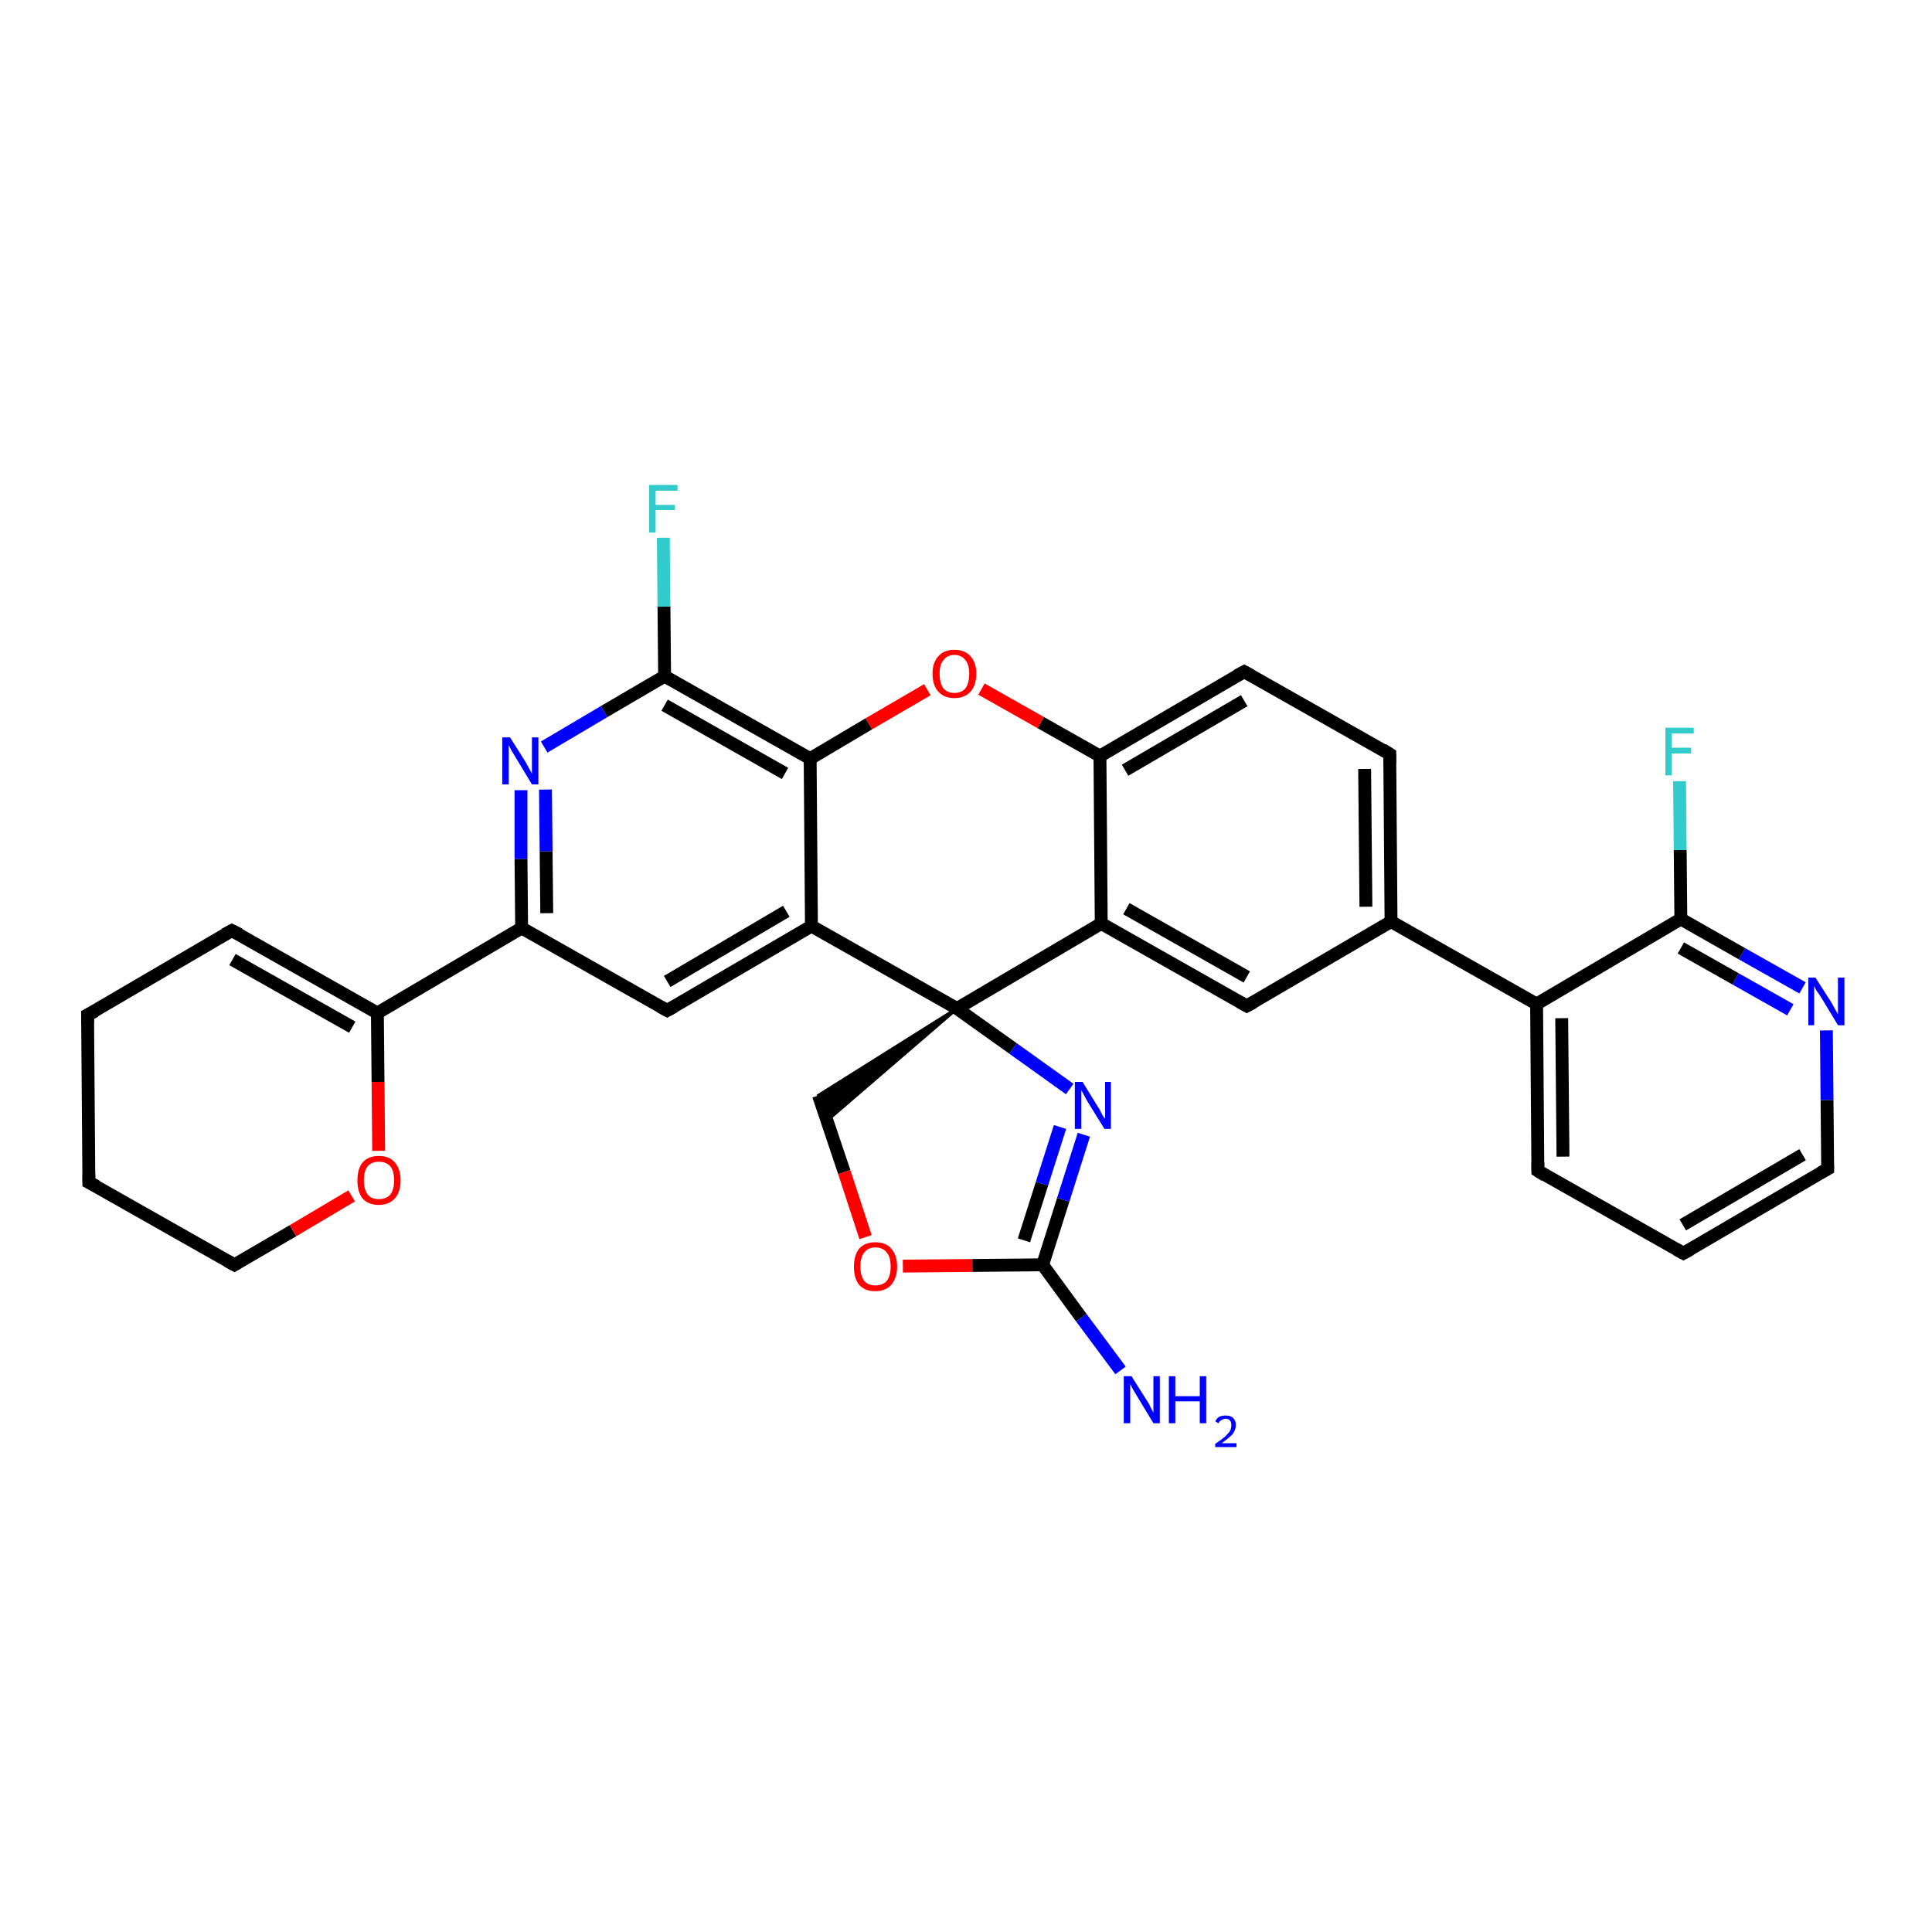 <?xml version='1.0' encoding='iso-8859-1'?>
<svg version='1.1' baseProfile='full'
              xmlns='http://www.w3.org/2000/svg'
                      xmlns:rdkit='http://www.rdkit.org/xml'
                      xmlns:xlink='http://www.w3.org/1999/xlink'
                  xml:space='preserve'
width='300px' height='300px' viewBox='0 0 300 300'>
<!-- END OF HEADER -->
<rect style='opacity:1.0;fill:#FFFFFF;stroke:none' width='300.0' height='300.0' x='0.0' y='0.0'> </rect>
<path class='bond-0 atom-0 atom-1' d='M 174.0,212.8 L 167.9,204.6' style='fill:none;fill-rule:evenodd;stroke:#0000FF;stroke-width:2.0px;stroke-linecap:butt;stroke-linejoin:miter;stroke-opacity:1' />
<path class='bond-0 atom-0 atom-1' d='M 167.9,204.6 L 161.9,196.4' style='fill:none;fill-rule:evenodd;stroke:#000000;stroke-width:2.0px;stroke-linecap:butt;stroke-linejoin:miter;stroke-opacity:1' />
<path class='bond-1 atom-1 atom-2' d='M 161.9,196.4 L 165.1,186.3' style='fill:none;fill-rule:evenodd;stroke:#000000;stroke-width:2.0px;stroke-linecap:butt;stroke-linejoin:miter;stroke-opacity:1' />
<path class='bond-1 atom-1 atom-2' d='M 165.1,186.3 L 168.3,176.2' style='fill:none;fill-rule:evenodd;stroke:#0000FF;stroke-width:2.0px;stroke-linecap:butt;stroke-linejoin:miter;stroke-opacity:1' />
<path class='bond-1 atom-1 atom-2' d='M 159.0,192.6 L 161.8,183.8' style='fill:none;fill-rule:evenodd;stroke:#000000;stroke-width:2.0px;stroke-linecap:butt;stroke-linejoin:miter;stroke-opacity:1' />
<path class='bond-1 atom-1 atom-2' d='M 161.8,183.8 L 164.6,175.0' style='fill:none;fill-rule:evenodd;stroke:#0000FF;stroke-width:2.0px;stroke-linecap:butt;stroke-linejoin:miter;stroke-opacity:1' />
<path class='bond-2 atom-2 atom-3' d='M 166.1,169.1 L 157.3,162.8' style='fill:none;fill-rule:evenodd;stroke:#0000FF;stroke-width:2.0px;stroke-linecap:butt;stroke-linejoin:miter;stroke-opacity:1' />
<path class='bond-2 atom-2 atom-3' d='M 157.3,162.8 L 148.6,156.6' style='fill:none;fill-rule:evenodd;stroke:#000000;stroke-width:2.0px;stroke-linecap:butt;stroke-linejoin:miter;stroke-opacity:1' />
<path class='bond-3 atom-3 atom-4' d='M 148.6,156.6 L 128.4,174.0 L 127.1,170.1 Z' style='fill:#000000;fill-rule:evenodd;fill-opacity:1;stroke:#000000;stroke-width:0.5px;stroke-linecap:butt;stroke-linejoin:miter;stroke-opacity:1;' />
<path class='bond-4 atom-4 atom-5' d='M 127.1,170.1 L 131.1,182.0' style='fill:none;fill-rule:evenodd;stroke:#000000;stroke-width:2.0px;stroke-linecap:butt;stroke-linejoin:miter;stroke-opacity:1' />
<path class='bond-4 atom-4 atom-5' d='M 131.1,182.0 L 134.4,192.1' style='fill:none;fill-rule:evenodd;stroke:#FF0000;stroke-width:2.0px;stroke-linecap:butt;stroke-linejoin:miter;stroke-opacity:1' />
<path class='bond-5 atom-3 atom-6' d='M 148.6,156.6 L 171.0,143.4' style='fill:none;fill-rule:evenodd;stroke:#000000;stroke-width:2.0px;stroke-linecap:butt;stroke-linejoin:miter;stroke-opacity:1' />
<path class='bond-6 atom-6 atom-7' d='M 171.0,143.4 L 193.6,156.2' style='fill:none;fill-rule:evenodd;stroke:#000000;stroke-width:2.0px;stroke-linecap:butt;stroke-linejoin:miter;stroke-opacity:1' />
<path class='bond-6 atom-6 atom-7' d='M 174.9,141.1 L 193.6,151.7' style='fill:none;fill-rule:evenodd;stroke:#000000;stroke-width:2.0px;stroke-linecap:butt;stroke-linejoin:miter;stroke-opacity:1' />
<path class='bond-7 atom-7 atom-8' d='M 193.6,156.2 L 216.0,143.1' style='fill:none;fill-rule:evenodd;stroke:#000000;stroke-width:2.0px;stroke-linecap:butt;stroke-linejoin:miter;stroke-opacity:1' />
<path class='bond-8 atom-8 atom-9' d='M 216.0,143.1 L 215.8,117.1' style='fill:none;fill-rule:evenodd;stroke:#000000;stroke-width:2.0px;stroke-linecap:butt;stroke-linejoin:miter;stroke-opacity:1' />
<path class='bond-8 atom-8 atom-9' d='M 212.1,140.8 L 211.9,119.4' style='fill:none;fill-rule:evenodd;stroke:#000000;stroke-width:2.0px;stroke-linecap:butt;stroke-linejoin:miter;stroke-opacity:1' />
<path class='bond-9 atom-9 atom-10' d='M 215.8,117.1 L 193.2,104.3' style='fill:none;fill-rule:evenodd;stroke:#000000;stroke-width:2.0px;stroke-linecap:butt;stroke-linejoin:miter;stroke-opacity:1' />
<path class='bond-10 atom-10 atom-11' d='M 193.2,104.3 L 170.8,117.4' style='fill:none;fill-rule:evenodd;stroke:#000000;stroke-width:2.0px;stroke-linecap:butt;stroke-linejoin:miter;stroke-opacity:1' />
<path class='bond-10 atom-10 atom-11' d='M 193.2,108.8 L 174.7,119.6' style='fill:none;fill-rule:evenodd;stroke:#000000;stroke-width:2.0px;stroke-linecap:butt;stroke-linejoin:miter;stroke-opacity:1' />
<path class='bond-11 atom-11 atom-12' d='M 170.8,117.4 L 161.6,112.2' style='fill:none;fill-rule:evenodd;stroke:#000000;stroke-width:2.0px;stroke-linecap:butt;stroke-linejoin:miter;stroke-opacity:1' />
<path class='bond-11 atom-11 atom-12' d='M 161.6,112.2 L 152.4,107.0' style='fill:none;fill-rule:evenodd;stroke:#FF0000;stroke-width:2.0px;stroke-linecap:butt;stroke-linejoin:miter;stroke-opacity:1' />
<path class='bond-12 atom-12 atom-13' d='M 144.0,107.1 L 134.9,112.4' style='fill:none;fill-rule:evenodd;stroke:#FF0000;stroke-width:2.0px;stroke-linecap:butt;stroke-linejoin:miter;stroke-opacity:1' />
<path class='bond-12 atom-12 atom-13' d='M 134.9,112.4 L 125.8,117.8' style='fill:none;fill-rule:evenodd;stroke:#000000;stroke-width:2.0px;stroke-linecap:butt;stroke-linejoin:miter;stroke-opacity:1' />
<path class='bond-13 atom-13 atom-14' d='M 125.8,117.8 L 103.2,105.0' style='fill:none;fill-rule:evenodd;stroke:#000000;stroke-width:2.0px;stroke-linecap:butt;stroke-linejoin:miter;stroke-opacity:1' />
<path class='bond-13 atom-13 atom-14' d='M 121.9,120.1 L 103.2,109.5' style='fill:none;fill-rule:evenodd;stroke:#000000;stroke-width:2.0px;stroke-linecap:butt;stroke-linejoin:miter;stroke-opacity:1' />
<path class='bond-14 atom-14 atom-15' d='M 103.2,105.0 L 103.1,94.2' style='fill:none;fill-rule:evenodd;stroke:#000000;stroke-width:2.0px;stroke-linecap:butt;stroke-linejoin:miter;stroke-opacity:1' />
<path class='bond-14 atom-14 atom-15' d='M 103.1,94.2 L 103.0,83.5' style='fill:none;fill-rule:evenodd;stroke:#33CCCC;stroke-width:2.0px;stroke-linecap:butt;stroke-linejoin:miter;stroke-opacity:1' />
<path class='bond-15 atom-14 atom-16' d='M 103.2,105.0 L 93.8,110.5' style='fill:none;fill-rule:evenodd;stroke:#000000;stroke-width:2.0px;stroke-linecap:butt;stroke-linejoin:miter;stroke-opacity:1' />
<path class='bond-15 atom-14 atom-16' d='M 93.8,110.5 L 84.5,116.0' style='fill:none;fill-rule:evenodd;stroke:#0000FF;stroke-width:2.0px;stroke-linecap:butt;stroke-linejoin:miter;stroke-opacity:1' />
<path class='bond-16 atom-16 atom-17' d='M 80.9,122.7 L 80.9,133.4' style='fill:none;fill-rule:evenodd;stroke:#0000FF;stroke-width:2.0px;stroke-linecap:butt;stroke-linejoin:miter;stroke-opacity:1' />
<path class='bond-16 atom-16 atom-17' d='M 80.9,133.4 L 81.0,144.1' style='fill:none;fill-rule:evenodd;stroke:#000000;stroke-width:2.0px;stroke-linecap:butt;stroke-linejoin:miter;stroke-opacity:1' />
<path class='bond-16 atom-16 atom-17' d='M 84.7,122.6 L 84.8,132.2' style='fill:none;fill-rule:evenodd;stroke:#0000FF;stroke-width:2.0px;stroke-linecap:butt;stroke-linejoin:miter;stroke-opacity:1' />
<path class='bond-16 atom-16 atom-17' d='M 84.8,132.2 L 84.9,141.8' style='fill:none;fill-rule:evenodd;stroke:#000000;stroke-width:2.0px;stroke-linecap:butt;stroke-linejoin:miter;stroke-opacity:1' />
<path class='bond-17 atom-17 atom-18' d='M 81.0,144.1 L 103.6,156.9' style='fill:none;fill-rule:evenodd;stroke:#000000;stroke-width:2.0px;stroke-linecap:butt;stroke-linejoin:miter;stroke-opacity:1' />
<path class='bond-18 atom-18 atom-19' d='M 103.6,156.9 L 126.0,143.8' style='fill:none;fill-rule:evenodd;stroke:#000000;stroke-width:2.0px;stroke-linecap:butt;stroke-linejoin:miter;stroke-opacity:1' />
<path class='bond-18 atom-18 atom-19' d='M 103.6,152.4 L 122.1,141.5' style='fill:none;fill-rule:evenodd;stroke:#000000;stroke-width:2.0px;stroke-linecap:butt;stroke-linejoin:miter;stroke-opacity:1' />
<path class='bond-19 atom-17 atom-20' d='M 81.0,144.1 L 58.6,157.3' style='fill:none;fill-rule:evenodd;stroke:#000000;stroke-width:2.0px;stroke-linecap:butt;stroke-linejoin:miter;stroke-opacity:1' />
<path class='bond-20 atom-20 atom-21' d='M 58.6,157.3 L 36.0,144.5' style='fill:none;fill-rule:evenodd;stroke:#000000;stroke-width:2.0px;stroke-linecap:butt;stroke-linejoin:miter;stroke-opacity:1' />
<path class='bond-20 atom-20 atom-21' d='M 54.7,159.5 L 36.1,149.0' style='fill:none;fill-rule:evenodd;stroke:#000000;stroke-width:2.0px;stroke-linecap:butt;stroke-linejoin:miter;stroke-opacity:1' />
<path class='bond-21 atom-21 atom-22' d='M 36.0,144.5 L 13.6,157.6' style='fill:none;fill-rule:evenodd;stroke:#000000;stroke-width:2.0px;stroke-linecap:butt;stroke-linejoin:miter;stroke-opacity:1' />
<path class='bond-22 atom-22 atom-23' d='M 13.6,157.6 L 13.8,183.6' style='fill:none;fill-rule:evenodd;stroke:#000000;stroke-width:2.0px;stroke-linecap:butt;stroke-linejoin:miter;stroke-opacity:1' />
<path class='bond-23 atom-23 atom-24' d='M 13.8,183.6 L 36.4,196.4' style='fill:none;fill-rule:evenodd;stroke:#000000;stroke-width:2.0px;stroke-linecap:butt;stroke-linejoin:miter;stroke-opacity:1' />
<path class='bond-24 atom-24 atom-25' d='M 36.4,196.4 L 45.5,191.1' style='fill:none;fill-rule:evenodd;stroke:#000000;stroke-width:2.0px;stroke-linecap:butt;stroke-linejoin:miter;stroke-opacity:1' />
<path class='bond-24 atom-24 atom-25' d='M 45.5,191.1 L 54.6,185.7' style='fill:none;fill-rule:evenodd;stroke:#FF0000;stroke-width:2.0px;stroke-linecap:butt;stroke-linejoin:miter;stroke-opacity:1' />
<path class='bond-25 atom-8 atom-26' d='M 216.0,143.1 L 238.6,155.9' style='fill:none;fill-rule:evenodd;stroke:#000000;stroke-width:2.0px;stroke-linecap:butt;stroke-linejoin:miter;stroke-opacity:1' />
<path class='bond-26 atom-26 atom-27' d='M 238.6,155.9 L 238.8,181.8' style='fill:none;fill-rule:evenodd;stroke:#000000;stroke-width:2.0px;stroke-linecap:butt;stroke-linejoin:miter;stroke-opacity:1' />
<path class='bond-26 atom-26 atom-27' d='M 242.5,158.1 L 242.7,179.6' style='fill:none;fill-rule:evenodd;stroke:#000000;stroke-width:2.0px;stroke-linecap:butt;stroke-linejoin:miter;stroke-opacity:1' />
<path class='bond-27 atom-27 atom-28' d='M 238.8,181.8 L 261.4,194.6' style='fill:none;fill-rule:evenodd;stroke:#000000;stroke-width:2.0px;stroke-linecap:butt;stroke-linejoin:miter;stroke-opacity:1' />
<path class='bond-28 atom-28 atom-29' d='M 261.4,194.6 L 283.8,181.5' style='fill:none;fill-rule:evenodd;stroke:#000000;stroke-width:2.0px;stroke-linecap:butt;stroke-linejoin:miter;stroke-opacity:1' />
<path class='bond-28 atom-28 atom-29' d='M 261.3,190.2 L 279.9,179.3' style='fill:none;fill-rule:evenodd;stroke:#000000;stroke-width:2.0px;stroke-linecap:butt;stroke-linejoin:miter;stroke-opacity:1' />
<path class='bond-29 atom-29 atom-30' d='M 283.8,181.5 L 283.7,170.8' style='fill:none;fill-rule:evenodd;stroke:#000000;stroke-width:2.0px;stroke-linecap:butt;stroke-linejoin:miter;stroke-opacity:1' />
<path class='bond-29 atom-29 atom-30' d='M 283.7,170.8 L 283.6,160.0' style='fill:none;fill-rule:evenodd;stroke:#0000FF;stroke-width:2.0px;stroke-linecap:butt;stroke-linejoin:miter;stroke-opacity:1' />
<path class='bond-30 atom-30 atom-31' d='M 279.9,153.4 L 270.5,148.1' style='fill:none;fill-rule:evenodd;stroke:#0000FF;stroke-width:2.0px;stroke-linecap:butt;stroke-linejoin:miter;stroke-opacity:1' />
<path class='bond-30 atom-30 atom-31' d='M 270.5,148.1 L 261.0,142.7' style='fill:none;fill-rule:evenodd;stroke:#000000;stroke-width:2.0px;stroke-linecap:butt;stroke-linejoin:miter;stroke-opacity:1' />
<path class='bond-30 atom-30 atom-31' d='M 278.0,156.8 L 269.5,152.0' style='fill:none;fill-rule:evenodd;stroke:#0000FF;stroke-width:2.0px;stroke-linecap:butt;stroke-linejoin:miter;stroke-opacity:1' />
<path class='bond-30 atom-30 atom-31' d='M 269.5,152.0 L 261.0,147.2' style='fill:none;fill-rule:evenodd;stroke:#000000;stroke-width:2.0px;stroke-linecap:butt;stroke-linejoin:miter;stroke-opacity:1' />
<path class='bond-31 atom-31 atom-32' d='M 261.0,142.7 L 260.9,132.0' style='fill:none;fill-rule:evenodd;stroke:#000000;stroke-width:2.0px;stroke-linecap:butt;stroke-linejoin:miter;stroke-opacity:1' />
<path class='bond-31 atom-31 atom-32' d='M 260.9,132.0 L 260.8,121.3' style='fill:none;fill-rule:evenodd;stroke:#33CCCC;stroke-width:2.0px;stroke-linecap:butt;stroke-linejoin:miter;stroke-opacity:1' />
<path class='bond-32 atom-5 atom-1' d='M 140.2,196.6 L 151.0,196.5' style='fill:none;fill-rule:evenodd;stroke:#FF0000;stroke-width:2.0px;stroke-linecap:butt;stroke-linejoin:miter;stroke-opacity:1' />
<path class='bond-32 atom-5 atom-1' d='M 151.0,196.5 L 161.9,196.4' style='fill:none;fill-rule:evenodd;stroke:#000000;stroke-width:2.0px;stroke-linecap:butt;stroke-linejoin:miter;stroke-opacity:1' />
<path class='bond-33 atom-11 atom-6' d='M 170.8,117.4 L 171.0,143.4' style='fill:none;fill-rule:evenodd;stroke:#000000;stroke-width:2.0px;stroke-linecap:butt;stroke-linejoin:miter;stroke-opacity:1' />
<path class='bond-34 atom-19 atom-13' d='M 126.0,143.8 L 125.8,117.8' style='fill:none;fill-rule:evenodd;stroke:#000000;stroke-width:2.0px;stroke-linecap:butt;stroke-linejoin:miter;stroke-opacity:1' />
<path class='bond-35 atom-25 atom-20' d='M 58.8,178.7 L 58.7,168.0' style='fill:none;fill-rule:evenodd;stroke:#FF0000;stroke-width:2.0px;stroke-linecap:butt;stroke-linejoin:miter;stroke-opacity:1' />
<path class='bond-35 atom-25 atom-20' d='M 58.7,168.0 L 58.6,157.3' style='fill:none;fill-rule:evenodd;stroke:#000000;stroke-width:2.0px;stroke-linecap:butt;stroke-linejoin:miter;stroke-opacity:1' />
<path class='bond-36 atom-31 atom-26' d='M 261.0,142.7 L 238.6,155.9' style='fill:none;fill-rule:evenodd;stroke:#000000;stroke-width:2.0px;stroke-linecap:butt;stroke-linejoin:miter;stroke-opacity:1' />
<path class='bond-37 atom-19 atom-3' d='M 126.0,143.8 L 148.6,156.6' style='fill:none;fill-rule:evenodd;stroke:#000000;stroke-width:2.0px;stroke-linecap:butt;stroke-linejoin:miter;stroke-opacity:1' />
<path d='M 192.5,155.6 L 193.6,156.2 L 194.7,155.6' style='fill:none;stroke:#000000;stroke-width:2.0px;stroke-linecap:butt;stroke-linejoin:miter;stroke-opacity:1;' />
<path d='M 215.8,118.4 L 215.8,117.1 L 214.7,116.4' style='fill:none;stroke:#000000;stroke-width:2.0px;stroke-linecap:butt;stroke-linejoin:miter;stroke-opacity:1;' />
<path d='M 194.3,104.9 L 193.2,104.3 L 192.1,104.9' style='fill:none;stroke:#000000;stroke-width:2.0px;stroke-linecap:butt;stroke-linejoin:miter;stroke-opacity:1;' />
<path d='M 102.5,156.3 L 103.6,156.9 L 104.7,156.3' style='fill:none;stroke:#000000;stroke-width:2.0px;stroke-linecap:butt;stroke-linejoin:miter;stroke-opacity:1;' />
<path d='M 37.2,145.1 L 36.0,144.5 L 34.9,145.1' style='fill:none;stroke:#000000;stroke-width:2.0px;stroke-linecap:butt;stroke-linejoin:miter;stroke-opacity:1;' />
<path d='M 14.8,157.0 L 13.6,157.6 L 13.6,158.9' style='fill:none;stroke:#000000;stroke-width:2.0px;stroke-linecap:butt;stroke-linejoin:miter;stroke-opacity:1;' />
<path d='M 13.8,182.3 L 13.8,183.6 L 15.0,184.2' style='fill:none;stroke:#000000;stroke-width:2.0px;stroke-linecap:butt;stroke-linejoin:miter;stroke-opacity:1;' />
<path d='M 35.3,195.8 L 36.4,196.4 L 36.9,196.1' style='fill:none;stroke:#000000;stroke-width:2.0px;stroke-linecap:butt;stroke-linejoin:miter;stroke-opacity:1;' />
<path d='M 238.8,180.5 L 238.8,181.8 L 239.9,182.5' style='fill:none;stroke:#000000;stroke-width:2.0px;stroke-linecap:butt;stroke-linejoin:miter;stroke-opacity:1;' />
<path d='M 260.3,194.0 L 261.4,194.6 L 262.5,194.0' style='fill:none;stroke:#000000;stroke-width:2.0px;stroke-linecap:butt;stroke-linejoin:miter;stroke-opacity:1;' />
<path d='M 282.7,182.1 L 283.8,181.5 L 283.8,181.0' style='fill:none;stroke:#000000;stroke-width:2.0px;stroke-linecap:butt;stroke-linejoin:miter;stroke-opacity:1;' />
<path class='atom-0' d='M 175.7 213.7
L 178.1 217.5
Q 178.4 217.9, 178.7 218.6
Q 179.1 219.3, 179.1 219.4
L 179.1 213.7
L 180.1 213.7
L 180.1 221.0
L 179.1 221.0
L 176.5 216.7
Q 176.2 216.2, 175.9 215.7
Q 175.6 215.1, 175.5 214.9
L 175.5 221.0
L 174.5 221.0
L 174.5 213.7
L 175.7 213.7
' fill='#0000FF'/>
<path class='atom-0' d='M 181.5 213.7
L 182.5 213.7
L 182.5 216.8
L 186.3 216.8
L 186.3 213.7
L 187.3 213.7
L 187.3 221.0
L 186.3 221.0
L 186.3 217.6
L 182.5 217.6
L 182.5 221.0
L 181.5 221.0
L 181.5 213.7
' fill='#0000FF'/>
<path class='atom-0' d='M 188.7 220.7
Q 188.9 220.3, 189.3 220.0
Q 189.8 219.8, 190.3 219.8
Q 191.1 219.8, 191.5 220.2
Q 191.9 220.6, 191.9 221.3
Q 191.9 222.0, 191.4 222.7
Q 190.8 223.3, 189.7 224.1
L 192.0 224.1
L 192.0 224.7
L 188.7 224.7
L 188.7 224.2
Q 189.6 223.6, 190.2 223.1
Q 190.7 222.6, 191.0 222.2
Q 191.2 221.8, 191.2 221.3
Q 191.2 220.8, 191.0 220.6
Q 190.8 220.3, 190.3 220.3
Q 190.0 220.3, 189.7 220.5
Q 189.4 220.6, 189.2 221.0
L 188.7 220.7
' fill='#0000FF'/>
<path class='atom-2' d='M 168.1 168.0
L 170.5 171.9
Q 170.8 172.3, 171.1 173.0
Q 171.5 173.7, 171.6 173.7
L 171.6 168.0
L 172.5 168.0
L 172.5 175.3
L 171.5 175.3
L 168.9 171.1
Q 168.6 170.6, 168.3 170.0
Q 168.0 169.4, 167.9 169.3
L 167.9 175.3
L 166.9 175.3
L 166.9 168.0
L 168.1 168.0
' fill='#0000FF'/>
<path class='atom-5' d='M 132.6 196.7
Q 132.6 194.9, 133.4 193.9
Q 134.3 192.9, 135.9 192.9
Q 137.6 192.9, 138.4 193.9
Q 139.3 194.9, 139.3 196.7
Q 139.3 198.4, 138.4 199.5
Q 137.5 200.5, 135.9 200.5
Q 134.3 200.5, 133.4 199.5
Q 132.6 198.5, 132.6 196.7
M 135.9 199.6
Q 137.1 199.6, 137.7 198.9
Q 138.3 198.1, 138.3 196.7
Q 138.3 195.2, 137.7 194.5
Q 137.1 193.7, 135.9 193.7
Q 134.8 193.7, 134.2 194.5
Q 133.6 195.2, 133.6 196.7
Q 133.6 198.1, 134.2 198.9
Q 134.8 199.6, 135.9 199.6
' fill='#FF0000'/>
<path class='atom-12' d='M 144.8 104.6
Q 144.8 102.9, 145.7 101.9
Q 146.6 100.9, 148.2 100.9
Q 149.8 100.9, 150.7 101.9
Q 151.6 102.9, 151.6 104.6
Q 151.6 106.4, 150.7 107.4
Q 149.8 108.4, 148.2 108.4
Q 146.6 108.4, 145.7 107.4
Q 144.8 106.4, 144.8 104.6
M 148.2 107.6
Q 149.3 107.6, 149.9 106.9
Q 150.5 106.1, 150.5 104.6
Q 150.5 103.2, 149.9 102.5
Q 149.3 101.7, 148.2 101.7
Q 147.1 101.7, 146.5 102.5
Q 145.9 103.2, 145.9 104.6
Q 145.9 106.1, 146.5 106.9
Q 147.1 107.6, 148.2 107.6
' fill='#FF0000'/>
<path class='atom-15' d='M 100.8 75.3
L 105.2 75.3
L 105.2 76.2
L 101.8 76.2
L 101.8 78.4
L 104.8 78.4
L 104.8 79.2
L 101.8 79.2
L 101.8 82.7
L 100.8 82.7
L 100.8 75.3
' fill='#33CCCC'/>
<path class='atom-16' d='M 79.2 114.5
L 81.6 118.3
Q 81.8 118.7, 82.2 119.4
Q 82.6 120.1, 82.6 120.2
L 82.6 114.5
L 83.6 114.5
L 83.6 121.8
L 82.6 121.8
L 80.0 117.5
Q 79.7 117.0, 79.4 116.5
Q 79.1 115.9, 79.0 115.7
L 79.0 121.8
L 78.0 121.8
L 78.0 114.5
L 79.2 114.5
' fill='#0000FF'/>
<path class='atom-25' d='M 55.5 183.3
Q 55.5 181.5, 56.3 180.5
Q 57.2 179.5, 58.8 179.5
Q 60.5 179.5, 61.3 180.5
Q 62.2 181.5, 62.2 183.3
Q 62.2 185.1, 61.3 186.1
Q 60.4 187.1, 58.8 187.1
Q 57.2 187.1, 56.3 186.1
Q 55.5 185.1, 55.5 183.3
M 58.8 186.2
Q 60.0 186.2, 60.6 185.5
Q 61.2 184.7, 61.2 183.3
Q 61.2 181.8, 60.6 181.1
Q 60.0 180.4, 58.8 180.4
Q 57.7 180.4, 57.1 181.1
Q 56.5 181.8, 56.5 183.3
Q 56.5 184.7, 57.1 185.5
Q 57.7 186.2, 58.8 186.2
' fill='#FF0000'/>
<path class='atom-30' d='M 281.9 151.8
L 284.4 155.7
Q 284.6 156.1, 285.0 156.8
Q 285.4 157.5, 285.4 157.5
L 285.4 151.8
L 286.4 151.8
L 286.4 159.2
L 285.4 159.2
L 282.8 154.9
Q 282.5 154.4, 282.1 153.9
Q 281.8 153.3, 281.7 153.1
L 281.7 159.2
L 280.8 159.2
L 280.8 151.8
L 281.9 151.8
' fill='#0000FF'/>
<path class='atom-32' d='M 258.6 113.0
L 263.0 113.0
L 263.0 113.9
L 259.6 113.9
L 259.6 116.1
L 262.6 116.1
L 262.6 117.0
L 259.6 117.0
L 259.6 120.4
L 258.6 120.4
L 258.6 113.0
' fill='#33CCCC'/>
</svg>
